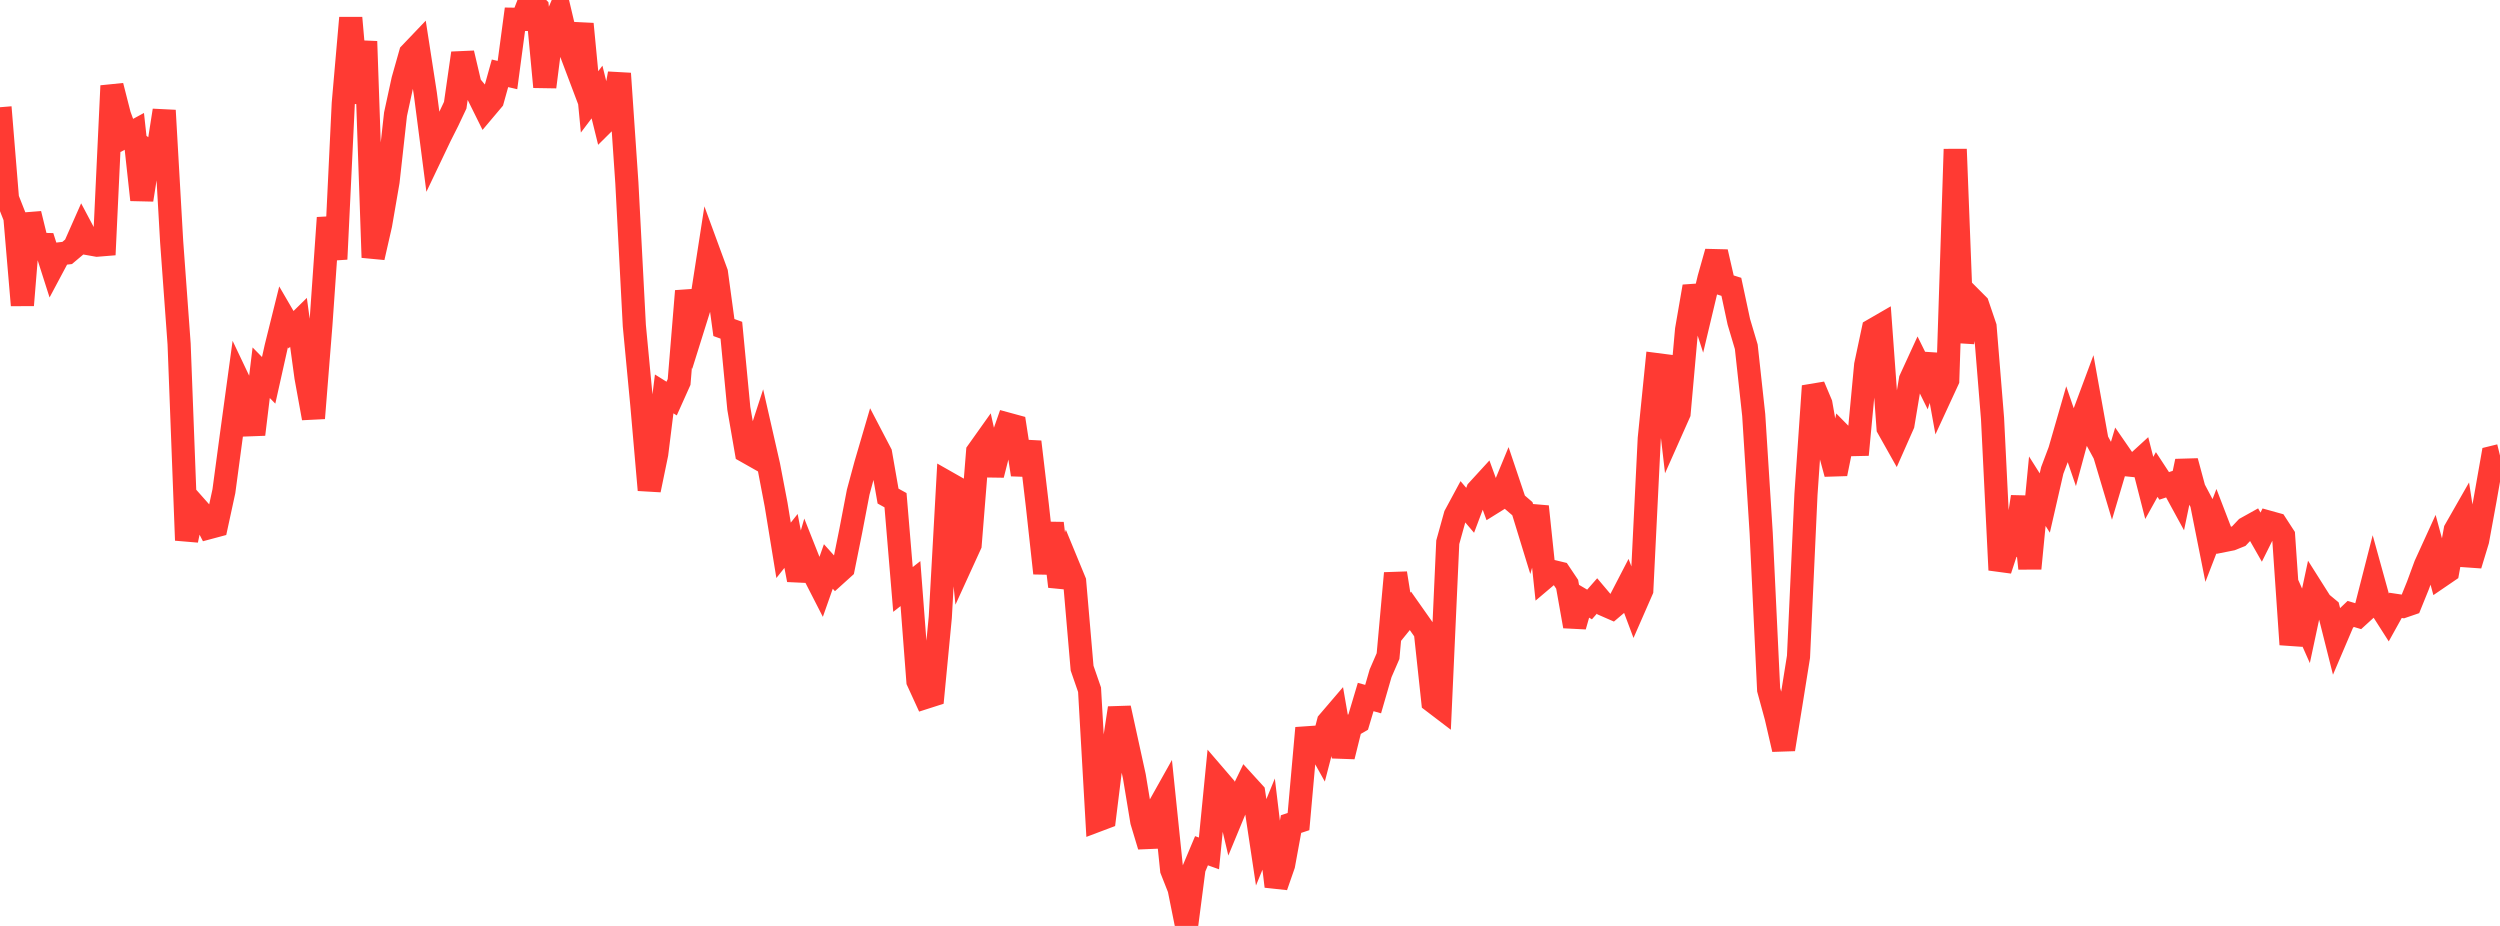 <?xml version="1.0" standalone="no"?>
<!DOCTYPE svg PUBLIC "-//W3C//DTD SVG 1.1//EN" "http://www.w3.org/Graphics/SVG/1.1/DTD/svg11.dtd">

<svg width="135" height="50" viewBox="0 0 135 50" preserveAspectRatio="none" 
  xmlns="http://www.w3.org/2000/svg"
  xmlns:xlink="http://www.w3.org/1999/xlink">


<polyline points="0.0, 5.79 0.403, 10.722 0.806, 11.744 1.209, 16.481 1.612, 11.545 2.015, 13.191 2.418, 13.201 2.821, 14.463 3.224, 13.707 3.627, 13.66 4.03, 13.321 4.433, 12.409 4.836, 13.168 5.239, 13.24 5.642, 13.207 6.045, 4.635 6.448, 6.215 6.851, 7.313 7.254, 7.094 7.657, 10.791 8.06, 8.229 8.463, 8.531 8.866, 5.964 9.269, 13.044 9.672, 18.572 10.075, 29.174 10.478, 27.254 10.881, 27.709 11.284, 28.493 11.687, 28.385 12.09, 26.525 12.493, 23.521 12.896, 20.566 13.299, 21.414 13.701, 23.457 14.104, 20.127 14.507, 20.538 14.91, 18.734 15.313, 17.112 15.716, 17.804 16.119, 17.407 16.522, 20.366 16.925, 22.582 17.328, 17.53 17.731, 11.761 18.134, 13.992 18.537, 5.579 18.94, 0.964 19.343, 5.556 19.746, 2.237 20.149, 13.904 20.552, 12.135 20.955, 9.8 21.358, 6.168 21.761, 4.312 22.164, 2.887 22.567, 2.465 22.97, 5.069 23.373, 8.178 23.776, 7.333 24.179, 6.534 24.582, 5.681 24.985, 2.871 25.388, 4.589 25.791, 5.069 26.194, 5.883 26.597, 5.405 27.0, 3.959 27.403, 4.053 27.806, 1.04 28.209, 1.046 28.612, 0.0 29.015, 0.403 29.418, 4.694 29.821, 1.524 30.224, 0.583 30.627, 2.292 31.03, 3.359 31.433, 1.295 31.836, 5.502 32.239, 4.969 32.642, 6.6 33.045, 6.2 33.448, 3.971 33.851, 9.88 34.254, 17.586 34.657, 21.836 35.06, 26.46 35.463, 24.507 35.866, 21.271 36.269, 21.523 36.672, 20.625 37.075, 15.718 37.478, 17.514 37.881, 16.227 38.284, 13.628 38.687, 14.725 39.09, 17.687 39.493, 17.832 39.896, 22.055 40.299, 24.383 40.701, 24.61 41.104, 23.371 41.507, 25.14 41.91, 27.249 42.313, 29.718 42.716, 29.21 43.119, 31.313 43.522, 29.928 43.925, 30.945 44.328, 31.732 44.731, 30.589 45.134, 31.039 45.537, 30.675 45.94, 28.675 46.343, 26.575 46.746, 25.084 47.149, 23.709 47.552, 24.481 47.955, 26.788 48.358, 27.011 48.761, 31.831 49.164, 31.514 49.567, 36.782 49.97, 37.662 50.373, 37.533 50.776, 33.33 51.179, 26.072 51.582, 26.301 51.985, 30.296 52.388, 29.414 52.791, 24.395 53.194, 23.828 53.597, 25.644 54.0, 24.059 54.403, 22.9 54.806, 23.01 55.209, 25.629 55.612, 23.861 56.015, 27.279 56.418, 30.953 56.821, 28.255 57.224, 31.67 57.627, 30.419 58.03, 31.397 58.433, 36.08 58.836, 37.245 59.239, 44.307 59.642, 44.155 60.045, 40.895 60.448, 38.235 60.851, 40.079 61.254, 41.918 61.657, 44.354 62.06, 45.694 62.463, 43.784 62.866, 43.065 63.269, 46.973 63.672, 47.995 64.075, 50.0 64.478, 46.899 64.881, 45.94 65.284, 46.084 65.687, 41.997 66.09, 42.466 66.493, 44.172 66.896, 43.198 67.299, 42.368 67.701, 42.809 68.104, 45.485 68.507, 44.502 68.91, 47.863 69.313, 46.703 69.716, 44.5 70.119, 44.366 70.522, 39.845 70.925, 39.817 71.328, 40.54 71.731, 38.992 72.134, 38.521 72.537, 40.851 72.94, 39.224 73.343, 38.99 73.746, 37.639 74.149, 37.751 74.552, 36.357 74.955, 35.428 75.358, 30.954 75.761, 33.485 76.164, 32.988 76.567, 33.56 76.97, 34.133 77.373, 37.88 77.776, 38.187 78.179, 29.283 78.582, 27.83 78.985, 27.083 79.388, 27.557 79.791, 26.486 80.194, 26.046 80.597, 27.153 81.0, 26.902 81.403, 25.926 81.806, 27.123 82.209, 27.47 82.612, 28.784 83.015, 27.355 83.418, 31.194 83.821, 30.853 84.224, 30.95 84.627, 31.551 85.03, 33.819 85.433, 32.404 85.836, 32.642 86.239, 32.183 86.642, 32.66 87.045, 32.836 87.448, 32.494 87.851, 31.716 88.254, 32.79 88.657, 31.869 89.06, 23.684 89.463, 19.689 89.866, 19.741 90.269, 23.215 90.672, 22.309 91.075, 17.803 91.478, 15.472 91.881, 16.725 92.284, 15.033 92.687, 13.605 93.09, 15.362 93.493, 15.489 93.896, 17.374 94.299, 18.727 94.701, 22.414 95.104, 28.784 95.507, 37.243 95.91, 38.718 96.313, 40.463 96.716, 37.983 97.119, 35.465 97.522, 26.695 97.925, 20.848 98.328, 21.804 98.731, 24.091 99.134, 25.585 99.537, 23.602 99.94, 24.011 100.343, 24.002 100.746, 19.71 101.149, 17.813 101.552, 17.58 101.955, 23.111 102.358, 23.828 102.761, 22.917 103.164, 20.498 103.567, 19.621 103.97, 20.438 104.373, 19.174 104.776, 21.399 105.179, 20.527 105.582, 8.058 105.985, 18.487 106.388, 16.049 106.791, 16.453 107.194, 17.641 107.597, 22.597 108.0, 30.779 108.403, 29.55 108.806, 29.454 109.209, 26.827 109.612, 30.697 110.015, 26.525 110.418, 27.162 110.821, 25.404 111.224, 24.335 111.627, 22.938 112.03, 24.115 112.433, 22.623 112.836, 21.54 113.239, 23.783 113.642, 24.524 114.045, 25.874 114.448, 24.517 114.851, 25.101 115.254, 25.141 115.657, 24.772 116.06, 26.349 116.463, 25.623 116.866, 26.238 117.269, 26.104 117.672, 26.843 118.075, 24.905 118.478, 26.4 118.881, 27.162 119.284, 29.187 119.687, 28.143 120.09, 29.192 120.493, 29.112 120.896, 28.95 121.299, 28.523 121.701, 28.299 122.104, 29.006 122.507, 28.197 122.91, 28.309 123.313, 28.93 123.716, 34.801 124.119, 32.887 124.522, 33.795 124.925, 31.908 125.328, 32.546 125.731, 32.88 126.134, 34.482 126.537, 33.537 126.94, 33.152 127.343, 33.273 127.746, 32.905 128.149, 31.33 128.552, 32.784 128.955, 33.415 129.358, 32.689 129.761, 32.749 130.164, 32.611 130.567, 31.617 130.97, 30.522 131.373, 29.639 131.776, 31.125 132.179, 30.85 132.582, 28.621 132.985, 27.915 133.388, 30.515 133.791, 29.19 134.194, 26.988 134.597, 24.701 135.0, 24.602" fill="none" stroke="#ff3a33" stroke-width="1.25"/>

</svg>